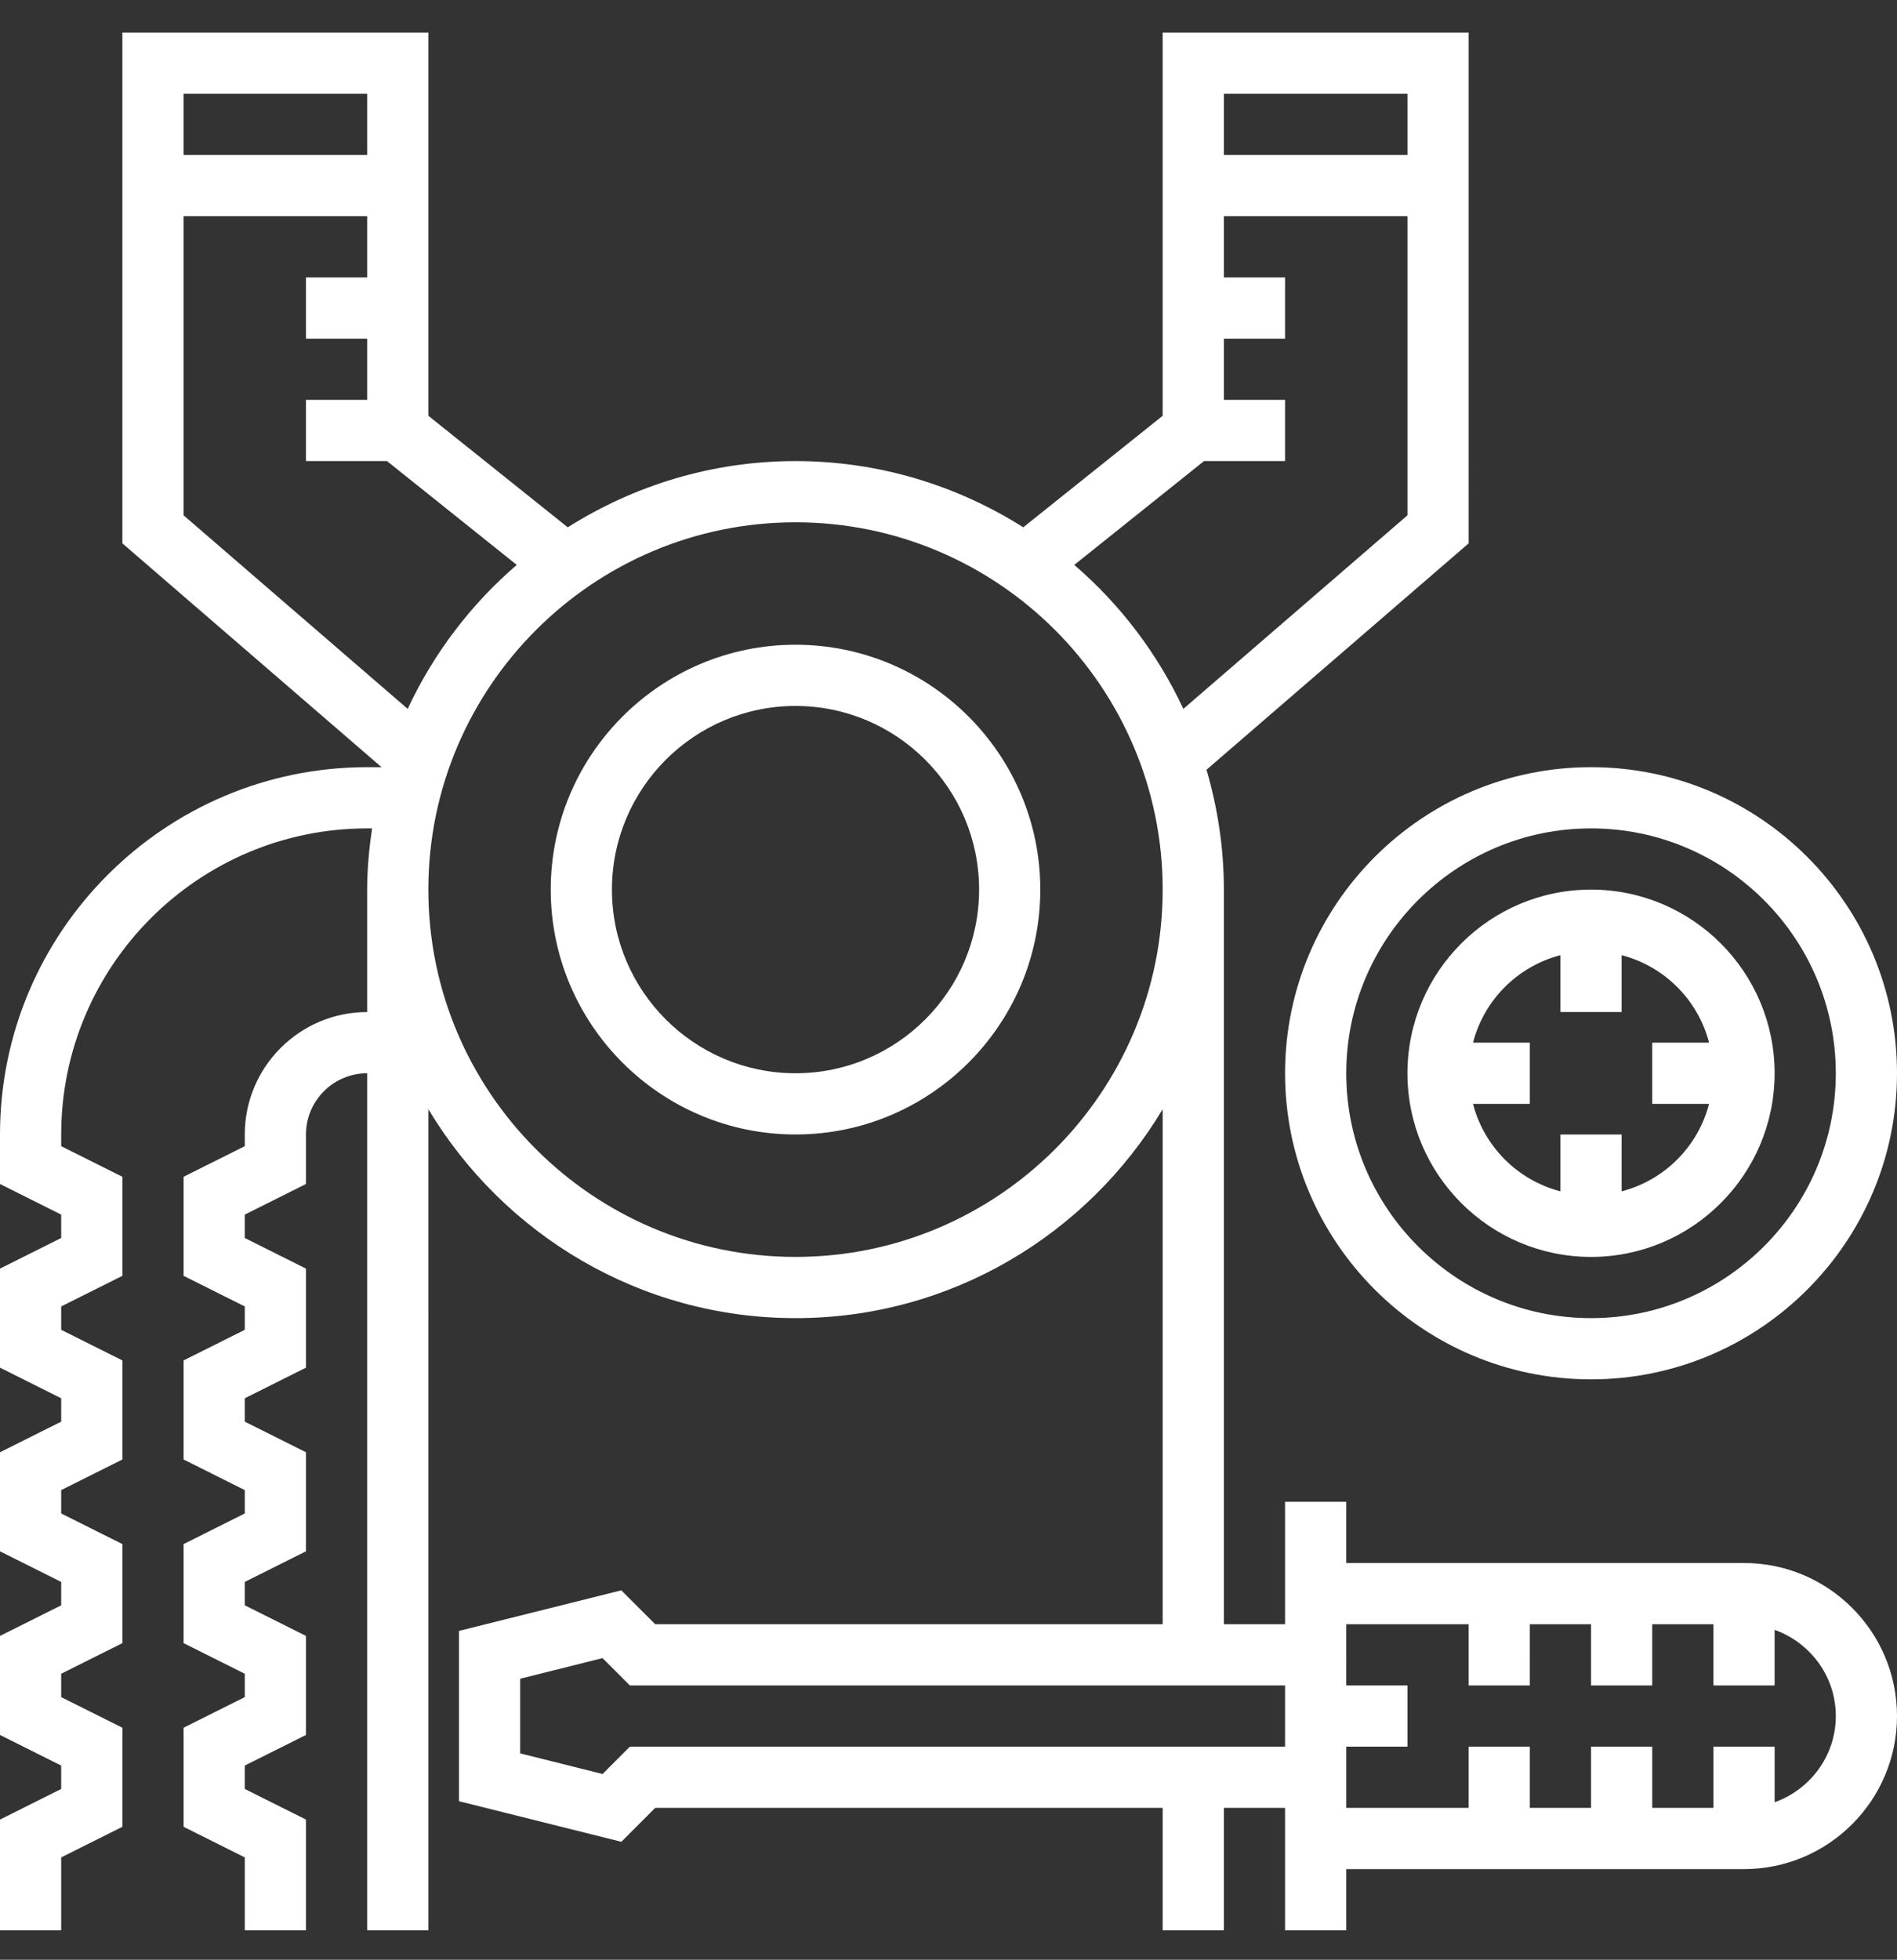 <?xml version="1.0" encoding="utf-8"?>
<!-- Generator: Adobe Illustrator 16.0.0, SVG Export Plug-In . SVG Version: 6.00 Build 0)  -->
<!DOCTYPE svg PUBLIC "-//W3C//DTD SVG 1.1//EN" "http://www.w3.org/Graphics/SVG/1.1/DTD/svg11.dtd">
<svg version="1.1" id="Layer_1" xmlns="http://www.w3.org/2000/svg" xmlns:xlink="http://www.w3.org/1999/xlink" x="0px" y="0px"
	 width="612px" height="632px" viewBox="0 79.5 612 632" enable-background="new 0 79.5 612 632" xml:space="preserve">
<rect x="0" y="79.5" width="612" height="632" fill="#333333" stroke="none"/>
<g>
	<g>
		<g>
			<path fill="#FFFFFF" d="M256.645,287.419c-43.541,0-78.968,35.427-78.968,78.968c0,43.541,35.427,78.967,78.968,78.967
				c43.541,0,78.968-35.427,78.968-78.967C335.613,322.846,300.186,287.419,256.645,287.419z M256.645,425.613
				c-32.663,0-59.226-26.563-59.226-59.226c0-32.663,26.563-59.226,59.226-59.226s59.226,26.563,59.226,59.226
				C315.871,399.05,289.308,425.613,256.645,425.613z"/>
			<path fill="#FFFFFF" d="M562.646,583.549H434.322v-19.742h-19.741v39.483h-19.742V366.387c0-13.425-2.014-26.366-5.606-38.655
				l84.574-73.006V90h-98.71v123.575l-44.972,35.97c-21.321-13.444-46.463-21.351-73.48-21.351
				c-27.017,0-52.158,7.907-73.479,21.361l-44.972-35.979V90H39.484v164.727l83.607,72.177h-4.639
				C53.135,326.903,0,380.039,0,445.354v15.972l19.742,9.871v7.541L0,488.609v31.942l19.742,9.871v7.541L0,547.835v31.942
				l19.742,9.871v7.542L0,607.061v31.943l19.742,9.87v7.542L0,666.287V702h19.742v-23.513l19.742-9.871v-31.942l-19.742-9.871
				v-7.541l19.742-9.871v-31.942l-19.742-9.871v-7.541l19.742-9.871v-31.942l-19.742-9.871v-7.542l19.742-9.87v-31.943l-19.742-9.87
				v-3.771c0-54.428,44.281-98.709,98.71-98.709h1.579c-0.938,6.466-1.579,13.02-1.579,19.742v39.484
				c-21.775,0-39.484,17.708-39.484,39.483v3.771l-19.742,9.87v31.943l19.742,9.87v7.542l-19.742,9.871v31.942l19.742,9.871v7.541
				l-19.742,9.871v31.942l19.742,9.871v7.541l-19.742,9.871v31.942l19.742,9.871V702h19.742v-35.713l-19.742-9.871v-7.542
				l19.742-9.87v-31.943l-19.742-9.87v-7.542l19.742-9.871v-31.942l-19.742-9.871v-7.541l19.742-9.871v-31.942l-19.742-9.871v-7.541
				l19.742-9.871v-15.972c0-10.888,8.864-19.741,19.742-19.741V702h19.742V437.201c24.174,40.283,68.149,67.38,118.452,67.38
				s94.278-27.097,118.452-67.38V603.29h-163.72l-10.937-10.927l-52.375,13.089v54.912l52.385,13.089l10.927-10.938h163.72V702
				h19.742v-39.484h19.742V702h19.741v-19.742h128.323c27.214,0,49.354-22.141,49.354-49.354S589.859,583.549,562.646,583.549z
				 M394.839,109.742h59.226v19.742h-59.226V109.742z M388.433,228.193h26.148v-19.742h-19.742v-19.742h19.742v-19.742h-19.742
				v-19.742h59.226v96.459l-72.295,62.414c-8.36-17.886-20.384-33.69-35.19-46.423L388.433,228.193z M59.226,109.742h59.226v19.742
				H59.226V109.742z M131.521,308.099l-72.295-62.414v-96.459h59.226v19.742H98.709v19.742h19.742v19.742H98.709v19.742h26.148
				l41.853,33.482C151.904,274.409,139.881,290.213,131.521,308.099z M256.645,484.839c-65.316,0-118.452-53.136-118.452-118.452
				c0-65.316,53.136-118.452,118.452-118.452s118.452,53.135,118.452,118.452C375.097,431.703,321.961,484.839,256.645,484.839z
				 M414.581,642.774H203.204l-8.805,8.814l-26.592-6.653V620.87l26.583-6.652l8.814,8.814h211.377V642.774z M572.516,660.7v-17.926
				h-19.741v19.741h-19.742v-19.741H513.29v19.741h-19.741v-19.741h-19.742v19.741h-39.484v-19.741h19.742v-19.742h-19.742V603.29
				h39.484v19.742h19.742V603.29h19.741v19.742h19.742V603.29h19.742v19.742h19.741v-17.926
				c11.461,4.087,19.742,14.944,19.742,27.797C592.258,645.755,583.977,656.613,572.516,660.7z"/>
			<path fill="#FFFFFF" d="M414.581,425.613c0,54.428,44.28,98.709,98.709,98.709S612,480.041,612,425.613
				c0-54.429-44.281-98.71-98.71-98.71S414.581,371.185,414.581,425.613z M513.29,346.645c43.541,0,78.968,35.427,78.968,78.968
				c0,43.54-35.427,78.968-78.968,78.968c-43.54,0-78.968-35.428-78.968-78.968C434.322,382.072,469.75,346.645,513.29,346.645z"/>
			<path fill="#FFFFFF" d="M513.29,484.839c32.663,0,59.226-26.563,59.226-59.226c0-32.664-26.563-59.226-59.226-59.226
				s-59.226,26.563-59.226,59.226C454.064,458.276,480.627,484.839,513.29,484.839z M475.208,415.742
				c3.593-13.81,14.401-24.619,28.211-28.211v18.34h19.742v-18.34c13.81,3.593,24.618,14.402,28.212,28.211h-18.341v19.742h18.341
				c-3.594,13.809-14.402,24.617-28.212,28.211v-18.341h-19.742v18.341c-13.809-3.593-24.618-14.402-28.211-28.211h18.341v-19.742
				H475.208z"/>
		</g>
	</g>
</g>
</svg>
